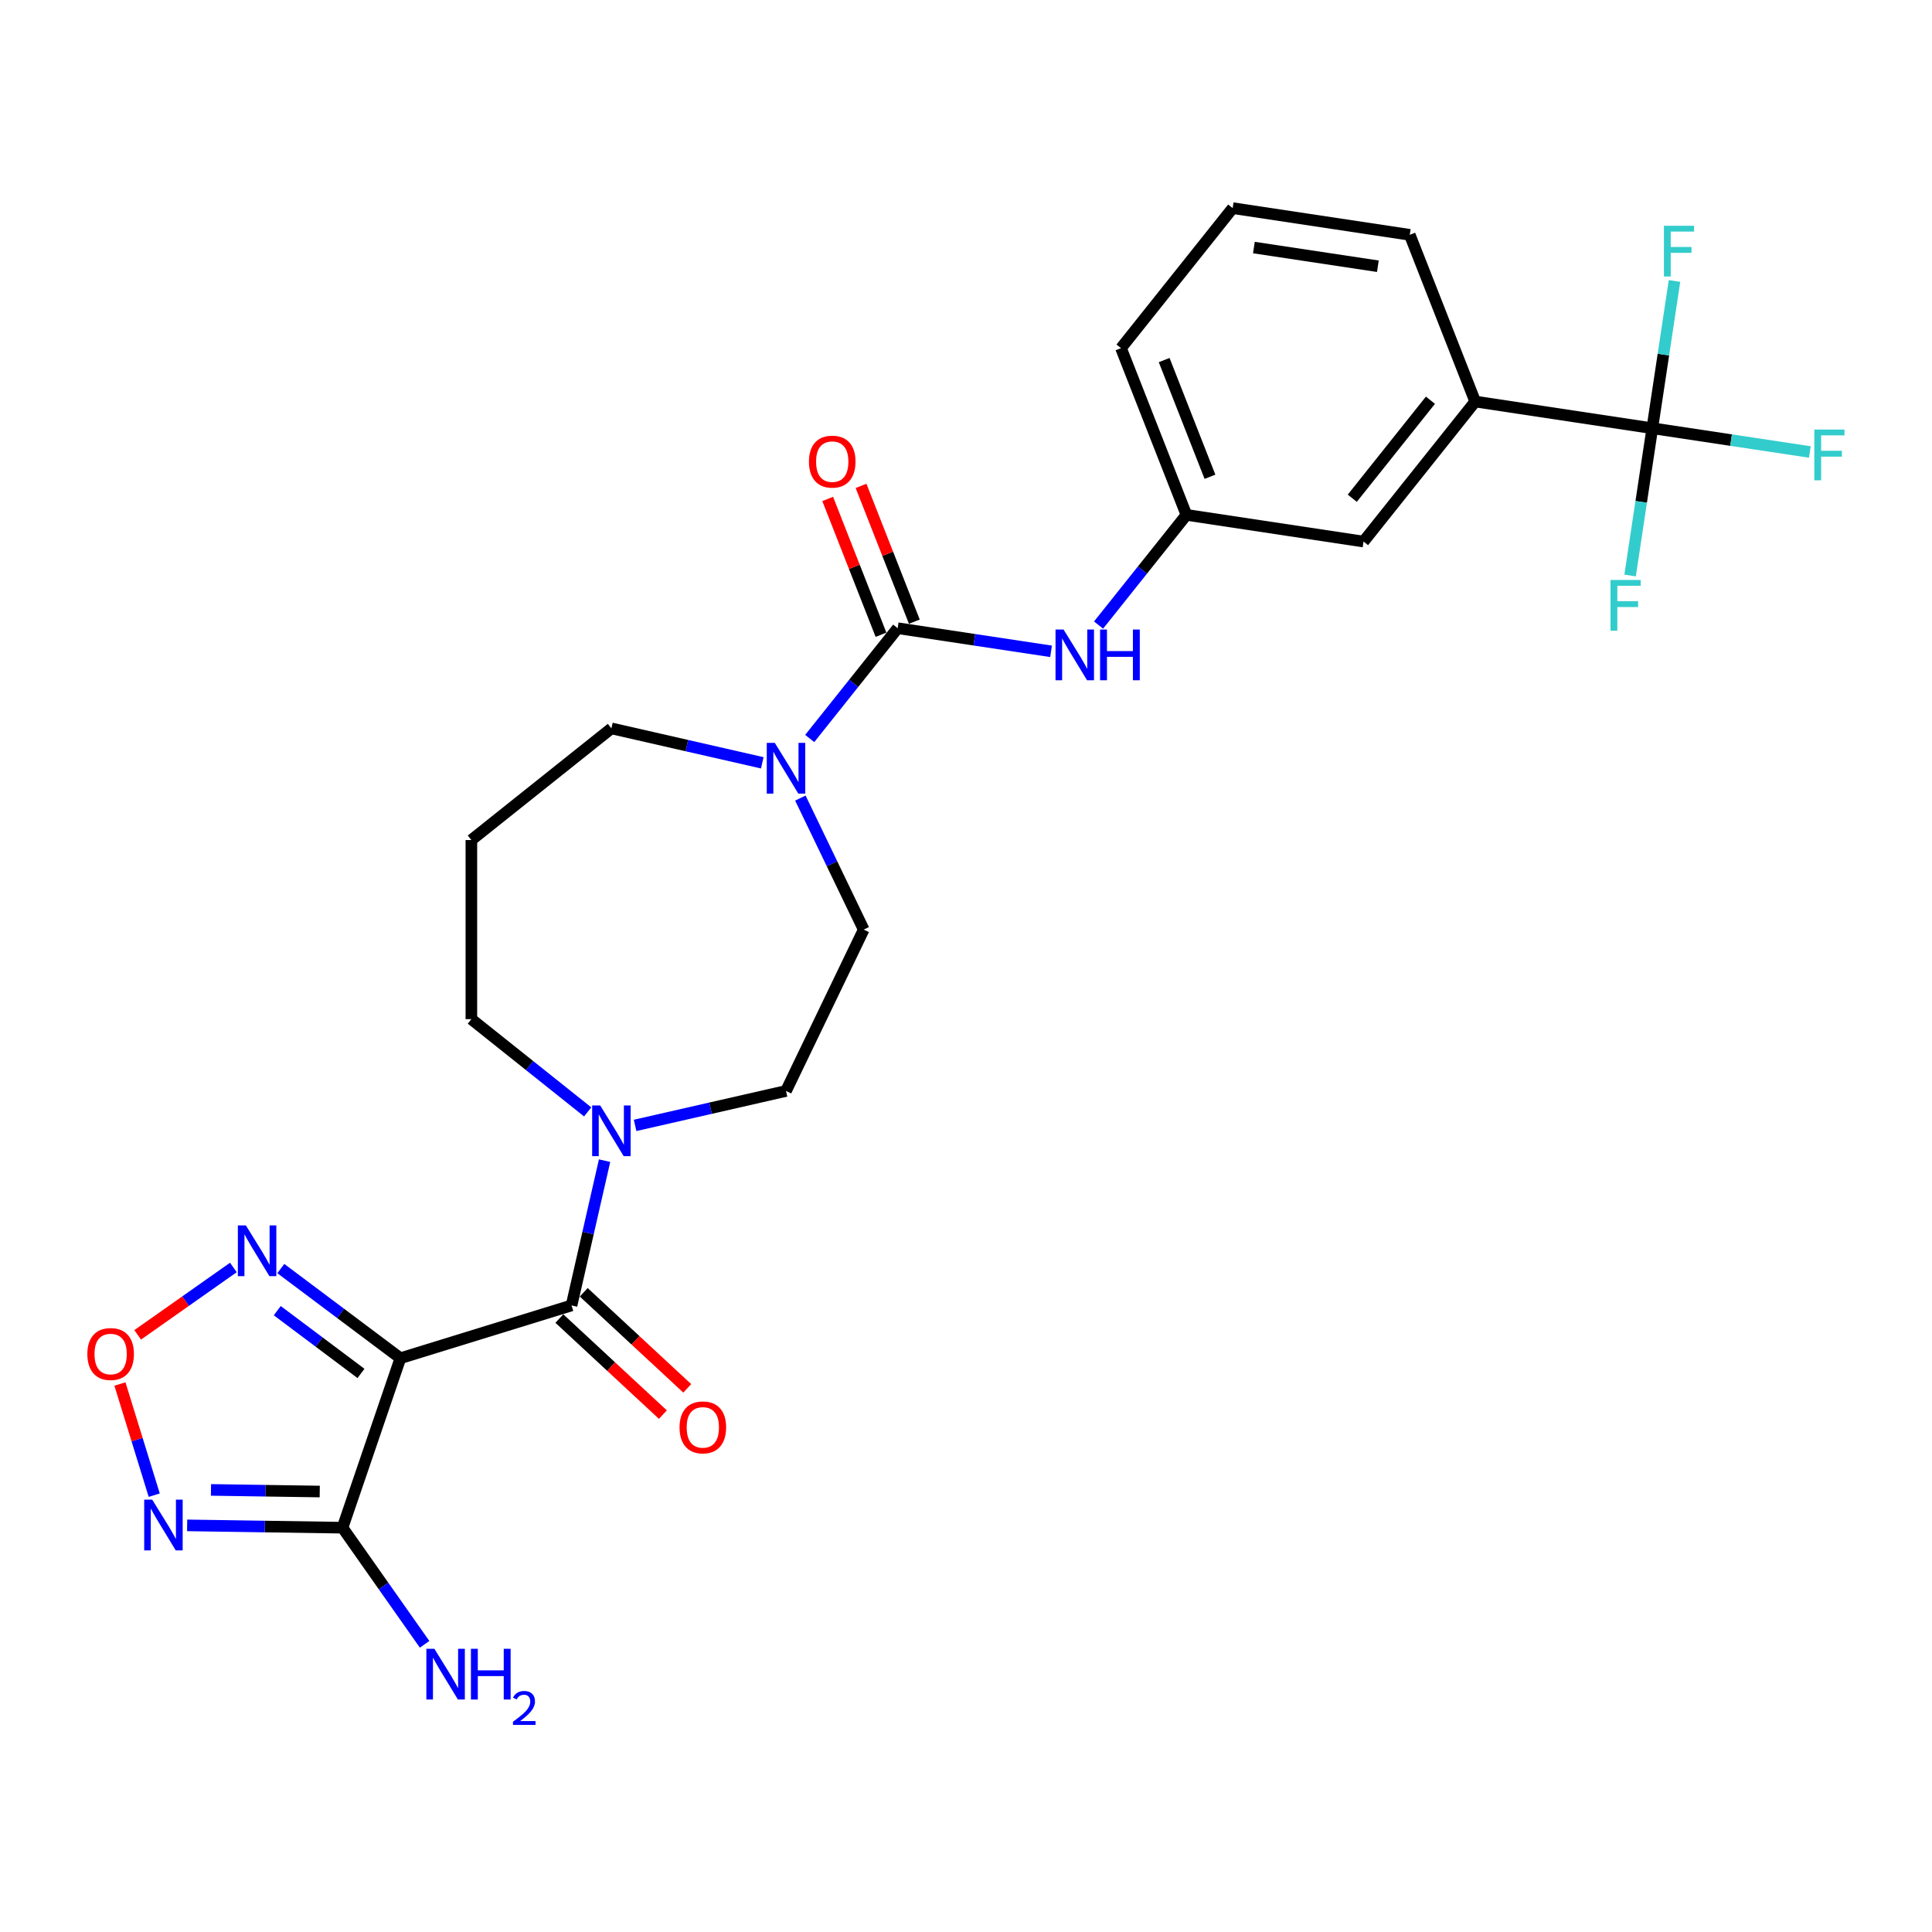 <?xml version='1.0' encoding='iso-8859-1'?>
<svg version='1.1' baseProfile='full'
              xmlns='http://www.w3.org/2000/svg'
                      xmlns:rdkit='http://www.rdkit.org/xml'
                      xmlns:xlink='http://www.w3.org/1999/xlink'
                  xml:space='preserve'
width='1000px' height='1000px' viewBox='0 0 1000 1000'>
<!-- END OF HEADER -->
<rect style='opacity:1.0;fill:#FFFFFF;stroke:none' width='1000' height='1000' x='0' y='0'> </rect>
<path class='bond-0' d='M 207.245,703.008 L 295.828,675.684' style='fill:none;fill-rule:evenodd;stroke:#000000;stroke-width:6px;stroke-linecap:butt;stroke-linejoin:miter;stroke-opacity:1' />
<path class='bond-1' d='M 207.245,703.008 L 177.283,790.734' style='fill:none;fill-rule:evenodd;stroke:#000000;stroke-width:6px;stroke-linecap:butt;stroke-linejoin:miter;stroke-opacity:1' />
<path class='bond-4' d='M 207.245,703.008 L 176.295,679.807' style='fill:none;fill-rule:evenodd;stroke:#000000;stroke-width:6px;stroke-linecap:butt;stroke-linejoin:miter;stroke-opacity:1' />
<path class='bond-4' d='M 176.295,679.807 L 145.345,656.605' style='fill:none;fill-rule:evenodd;stroke:#0000FF;stroke-width:6px;stroke-linecap:butt;stroke-linejoin:miter;stroke-opacity:1' />
<path class='bond-4' d='M 186.839,710.883 L 165.174,694.641' style='fill:none;fill-rule:evenodd;stroke:#000000;stroke-width:6px;stroke-linecap:butt;stroke-linejoin:miter;stroke-opacity:1' />
<path class='bond-4' d='M 165.174,694.641 L 143.509,678.4' style='fill:none;fill-rule:evenodd;stroke:#0000FF;stroke-width:6px;stroke-linecap:butt;stroke-linejoin:miter;stroke-opacity:1' />
<path class='bond-7' d='M 295.828,675.684 L 304.38,638.217' style='fill:none;fill-rule:evenodd;stroke:#000000;stroke-width:6px;stroke-linecap:butt;stroke-linejoin:miter;stroke-opacity:1' />
<path class='bond-7' d='M 304.38,638.217 L 312.931,600.751' style='fill:none;fill-rule:evenodd;stroke:#0000FF;stroke-width:6px;stroke-linecap:butt;stroke-linejoin:miter;stroke-opacity:1' />
<path class='bond-11' d='M 289.523,682.48 L 316.316,707.34' style='fill:none;fill-rule:evenodd;stroke:#000000;stroke-width:6px;stroke-linecap:butt;stroke-linejoin:miter;stroke-opacity:1' />
<path class='bond-11' d='M 316.316,707.34 L 343.109,732.2' style='fill:none;fill-rule:evenodd;stroke:#FF0000;stroke-width:6px;stroke-linecap:butt;stroke-linejoin:miter;stroke-opacity:1' />
<path class='bond-11' d='M 302.134,668.889 L 328.927,693.749' style='fill:none;fill-rule:evenodd;stroke:#000000;stroke-width:6px;stroke-linecap:butt;stroke-linejoin:miter;stroke-opacity:1' />
<path class='bond-11' d='M 328.927,693.749 L 355.72,718.609' style='fill:none;fill-rule:evenodd;stroke:#FF0000;stroke-width:6px;stroke-linecap:butt;stroke-linejoin:miter;stroke-opacity:1' />
<path class='bond-3' d='M 177.283,790.734 L 137.074,790.133' style='fill:none;fill-rule:evenodd;stroke:#000000;stroke-width:6px;stroke-linecap:butt;stroke-linejoin:miter;stroke-opacity:1' />
<path class='bond-3' d='M 137.074,790.133 L 96.865,789.531' style='fill:none;fill-rule:evenodd;stroke:#0000FF;stroke-width:6px;stroke-linecap:butt;stroke-linejoin:miter;stroke-opacity:1' />
<path class='bond-3' d='M 165.498,772.016 L 137.352,771.595' style='fill:none;fill-rule:evenodd;stroke:#000000;stroke-width:6px;stroke-linecap:butt;stroke-linejoin:miter;stroke-opacity:1' />
<path class='bond-3' d='M 137.352,771.595 L 109.205,771.174' style='fill:none;fill-rule:evenodd;stroke:#0000FF;stroke-width:6px;stroke-linecap:butt;stroke-linejoin:miter;stroke-opacity:1' />
<path class='bond-17' d='M 177.283,790.734 L 198.528,820.914' style='fill:none;fill-rule:evenodd;stroke:#000000;stroke-width:6px;stroke-linecap:butt;stroke-linejoin:miter;stroke-opacity:1' />
<path class='bond-17' d='M 198.528,820.914 L 219.772,851.094' style='fill:none;fill-rule:evenodd;stroke:#0000FF;stroke-width:6px;stroke-linecap:butt;stroke-linejoin:miter;stroke-opacity:1' />
<path class='bond-2' d='M 464.632,325.159 L 441.87,353.702' style='fill:none;fill-rule:evenodd;stroke:#000000;stroke-width:6px;stroke-linecap:butt;stroke-linejoin:miter;stroke-opacity:1' />
<path class='bond-2' d='M 441.87,353.702 L 419.107,382.245' style='fill:none;fill-rule:evenodd;stroke:#0000FF;stroke-width:6px;stroke-linecap:butt;stroke-linejoin:miter;stroke-opacity:1' />
<path class='bond-9' d='M 464.632,325.159 L 504.329,331.142' style='fill:none;fill-rule:evenodd;stroke:#000000;stroke-width:6px;stroke-linecap:butt;stroke-linejoin:miter;stroke-opacity:1' />
<path class='bond-9' d='M 504.329,331.142 L 544.025,337.125' style='fill:none;fill-rule:evenodd;stroke:#0000FF;stroke-width:6px;stroke-linecap:butt;stroke-linejoin:miter;stroke-opacity:1' />
<path class='bond-12' d='M 473.262,321.772 L 459.468,286.626' style='fill:none;fill-rule:evenodd;stroke:#000000;stroke-width:6px;stroke-linecap:butt;stroke-linejoin:miter;stroke-opacity:1' />
<path class='bond-12' d='M 459.468,286.626 L 445.674,251.479' style='fill:none;fill-rule:evenodd;stroke:#FF0000;stroke-width:6px;stroke-linecap:butt;stroke-linejoin:miter;stroke-opacity:1' />
<path class='bond-12' d='M 456.003,328.546 L 442.209,293.399' style='fill:none;fill-rule:evenodd;stroke:#000000;stroke-width:6px;stroke-linecap:butt;stroke-linejoin:miter;stroke-opacity:1' />
<path class='bond-12' d='M 442.209,293.399 L 428.415,258.252' style='fill:none;fill-rule:evenodd;stroke:#FF0000;stroke-width:6px;stroke-linecap:butt;stroke-linejoin:miter;stroke-opacity:1' />
<path class='bond-27' d='M 79.828,773.904 L 70.953,745.132' style='fill:none;fill-rule:evenodd;stroke:#0000FF;stroke-width:6px;stroke-linecap:butt;stroke-linejoin:miter;stroke-opacity:1' />
<path class='bond-27' d='M 70.953,745.132 L 62.078,716.361' style='fill:none;fill-rule:evenodd;stroke:#FF0000;stroke-width:6px;stroke-linecap:butt;stroke-linejoin:miter;stroke-opacity:1' />
<path class='bond-5' d='M 120.798,656.044 L 96.029,673.479' style='fill:none;fill-rule:evenodd;stroke:#0000FF;stroke-width:6px;stroke-linecap:butt;stroke-linejoin:miter;stroke-opacity:1' />
<path class='bond-5' d='M 96.029,673.479 L 71.261,690.914' style='fill:none;fill-rule:evenodd;stroke:#FF0000;stroke-width:6px;stroke-linecap:butt;stroke-linejoin:miter;stroke-opacity:1' />
<path class='bond-6' d='M 855.228,221.654 L 763.562,207.838' style='fill:none;fill-rule:evenodd;stroke:#000000;stroke-width:6px;stroke-linecap:butt;stroke-linejoin:miter;stroke-opacity:1' />
<path class='bond-18' d='M 855.228,221.654 L 896,227.799' style='fill:none;fill-rule:evenodd;stroke:#000000;stroke-width:6px;stroke-linecap:butt;stroke-linejoin:miter;stroke-opacity:1' />
<path class='bond-18' d='M 896,227.799 L 936.771,233.945' style='fill:none;fill-rule:evenodd;stroke:#33CCCC;stroke-width:6px;stroke-linecap:butt;stroke-linejoin:miter;stroke-opacity:1' />
<path class='bond-19' d='M 855.228,221.654 L 849.484,259.765' style='fill:none;fill-rule:evenodd;stroke:#000000;stroke-width:6px;stroke-linecap:butt;stroke-linejoin:miter;stroke-opacity:1' />
<path class='bond-19' d='M 849.484,259.765 L 843.739,297.876' style='fill:none;fill-rule:evenodd;stroke:#33CCCC;stroke-width:6px;stroke-linecap:butt;stroke-linejoin:miter;stroke-opacity:1' />
<path class='bond-20' d='M 855.228,221.654 L 860.972,183.543' style='fill:none;fill-rule:evenodd;stroke:#000000;stroke-width:6px;stroke-linecap:butt;stroke-linejoin:miter;stroke-opacity:1' />
<path class='bond-20' d='M 860.972,183.543 L 866.717,145.432' style='fill:none;fill-rule:evenodd;stroke:#33CCCC;stroke-width:6px;stroke-linecap:butt;stroke-linejoin:miter;stroke-opacity:1' />
<path class='bond-14' d='M 328.73,582.505 L 367.782,573.592' style='fill:none;fill-rule:evenodd;stroke:#0000FF;stroke-width:6px;stroke-linecap:butt;stroke-linejoin:miter;stroke-opacity:1' />
<path class='bond-14' d='M 367.782,573.592 L 406.834,564.679' style='fill:none;fill-rule:evenodd;stroke:#000000;stroke-width:6px;stroke-linecap:butt;stroke-linejoin:miter;stroke-opacity:1' />
<path class='bond-23' d='M 304.183,575.519 L 274.081,551.513' style='fill:none;fill-rule:evenodd;stroke:#0000FF;stroke-width:6px;stroke-linecap:butt;stroke-linejoin:miter;stroke-opacity:1' />
<path class='bond-23' d='M 274.081,551.513 L 243.979,527.508' style='fill:none;fill-rule:evenodd;stroke:#000000;stroke-width:6px;stroke-linecap:butt;stroke-linejoin:miter;stroke-opacity:1' />
<path class='bond-8' d='M 414.271,413.08 L 430.663,447.119' style='fill:none;fill-rule:evenodd;stroke:#0000FF;stroke-width:6px;stroke-linecap:butt;stroke-linejoin:miter;stroke-opacity:1' />
<path class='bond-8' d='M 430.663,447.119 L 447.055,481.157' style='fill:none;fill-rule:evenodd;stroke:#000000;stroke-width:6px;stroke-linecap:butt;stroke-linejoin:miter;stroke-opacity:1' />
<path class='bond-28' d='M 394.56,394.835 L 355.508,385.921' style='fill:none;fill-rule:evenodd;stroke:#0000FF;stroke-width:6px;stroke-linecap:butt;stroke-linejoin:miter;stroke-opacity:1' />
<path class='bond-28' d='M 355.508,385.921 L 316.456,377.008' style='fill:none;fill-rule:evenodd;stroke:#000000;stroke-width:6px;stroke-linecap:butt;stroke-linejoin:miter;stroke-opacity:1' />
<path class='bond-15' d='M 568.615,323.531 L 591.356,295.015' style='fill:none;fill-rule:evenodd;stroke:#0000FF;stroke-width:6px;stroke-linecap:butt;stroke-linejoin:miter;stroke-opacity:1' />
<path class='bond-15' d='M 591.356,295.015 L 614.097,266.498' style='fill:none;fill-rule:evenodd;stroke:#000000;stroke-width:6px;stroke-linecap:butt;stroke-linejoin:miter;stroke-opacity:1' />
<path class='bond-10' d='M 763.562,207.838 L 705.763,280.315' style='fill:none;fill-rule:evenodd;stroke:#000000;stroke-width:6px;stroke-linecap:butt;stroke-linejoin:miter;stroke-opacity:1' />
<path class='bond-10' d='M 740.397,207.15 L 699.938,257.883' style='fill:none;fill-rule:evenodd;stroke:#000000;stroke-width:6px;stroke-linecap:butt;stroke-linejoin:miter;stroke-opacity:1' />
<path class='bond-29' d='M 763.562,207.838 L 729.694,121.544' style='fill:none;fill-rule:evenodd;stroke:#000000;stroke-width:6px;stroke-linecap:butt;stroke-linejoin:miter;stroke-opacity:1' />
<path class='bond-13' d='M 447.055,481.157 L 406.834,564.679' style='fill:none;fill-rule:evenodd;stroke:#000000;stroke-width:6px;stroke-linecap:butt;stroke-linejoin:miter;stroke-opacity:1' />
<path class='bond-16' d='M 614.097,266.498 L 705.763,280.315' style='fill:none;fill-rule:evenodd;stroke:#000000;stroke-width:6px;stroke-linecap:butt;stroke-linejoin:miter;stroke-opacity:1' />
<path class='bond-26' d='M 614.097,266.498 L 580.229,180.205' style='fill:none;fill-rule:evenodd;stroke:#000000;stroke-width:6px;stroke-linecap:butt;stroke-linejoin:miter;stroke-opacity:1' />
<path class='bond-26' d='M 626.276,246.781 L 602.568,186.375' style='fill:none;fill-rule:evenodd;stroke:#000000;stroke-width:6px;stroke-linecap:butt;stroke-linejoin:miter;stroke-opacity:1' />
<path class='bond-21' d='M 243.979,434.806 L 243.979,527.508' style='fill:none;fill-rule:evenodd;stroke:#000000;stroke-width:6px;stroke-linecap:butt;stroke-linejoin:miter;stroke-opacity:1' />
<path class='bond-22' d='M 243.979,434.806 L 316.456,377.008' style='fill:none;fill-rule:evenodd;stroke:#000000;stroke-width:6px;stroke-linecap:butt;stroke-linejoin:miter;stroke-opacity:1' />
<path class='bond-24' d='M 729.694,121.544 L 638.028,107.728' style='fill:none;fill-rule:evenodd;stroke:#000000;stroke-width:6px;stroke-linecap:butt;stroke-linejoin:miter;stroke-opacity:1' />
<path class='bond-24' d='M 713.181,137.805 L 649.015,128.133' style='fill:none;fill-rule:evenodd;stroke:#000000;stroke-width:6px;stroke-linecap:butt;stroke-linejoin:miter;stroke-opacity:1' />
<path class='bond-25' d='M 638.028,107.728 L 580.229,180.205' style='fill:none;fill-rule:evenodd;stroke:#000000;stroke-width:6px;stroke-linecap:butt;stroke-linejoin:miter;stroke-opacity:1' />
<path  class='atom-4' d='M 78.789 776.221
L 87.391 790.126
Q 88.244 791.498, 89.616 793.983
Q 90.988 796.467, 91.062 796.616
L 91.062 776.221
L 94.548 776.221
L 94.548 802.474
L 90.951 802.474
L 81.718 787.271
Q 80.643 785.491, 79.493 783.452
Q 78.381 781.412, 78.047 780.782
L 78.047 802.474
L 74.636 802.474
L 74.636 776.221
L 78.789 776.221
' fill='#0000FF'/>
<path  class='atom-5' d='M 127.268 634.277
L 135.871 648.183
Q 136.724 649.555, 138.096 652.039
Q 139.468 654.523, 139.542 654.672
L 139.542 634.277
L 143.028 634.277
L 143.028 660.53
L 139.431 660.53
L 130.198 645.327
Q 129.122 643.547, 127.973 641.508
Q 126.86 639.469, 126.527 638.838
L 126.527 660.53
L 123.115 660.53
L 123.115 634.277
L 127.268 634.277
' fill='#0000FF'/>
<path  class='atom-6' d='M 45.216 700.839
Q 45.216 694.535, 48.331 691.012
Q 51.446 687.49, 57.267 687.49
Q 63.089 687.49, 66.204 691.012
Q 69.319 694.535, 69.319 700.839
Q 69.319 707.217, 66.167 710.85
Q 63.015 714.447, 57.267 714.447
Q 51.483 714.447, 48.331 710.85
Q 45.216 707.254, 45.216 700.839
M 57.267 711.481
Q 61.272 711.481, 63.423 708.811
Q 65.611 706.104, 65.611 700.839
Q 65.611 695.684, 63.423 693.089
Q 61.272 690.456, 57.267 690.456
Q 53.263 690.456, 51.075 693.052
Q 48.924 695.647, 48.924 700.839
Q 48.924 706.141, 51.075 708.811
Q 53.263 711.481, 57.267 711.481
' fill='#FF0000'/>
<path  class='atom-8' d='M 310.653 572.18
L 319.256 586.085
Q 320.109 587.457, 321.481 589.942
Q 322.853 592.426, 322.927 592.574
L 322.927 572.18
L 326.412 572.18
L 326.412 598.433
L 322.816 598.433
L 313.583 583.23
Q 312.507 581.45, 311.358 579.411
Q 310.245 577.371, 309.912 576.741
L 309.912 598.433
L 306.5 598.433
L 306.5 572.18
L 310.653 572.18
' fill='#0000FF'/>
<path  class='atom-9' d='M 401.031 384.509
L 409.633 398.415
Q 410.486 399.787, 411.858 402.271
Q 413.23 404.755, 413.304 404.904
L 413.304 384.509
L 416.79 384.509
L 416.79 410.763
L 413.193 410.763
L 403.96 395.559
Q 402.885 393.78, 401.735 391.74
Q 400.623 389.701, 400.289 389.07
L 400.289 410.763
L 396.878 410.763
L 396.878 384.509
L 401.031 384.509
' fill='#0000FF'/>
<path  class='atom-10' d='M 550.495 325.849
L 559.098 339.754
Q 559.951 341.126, 561.323 343.61
Q 562.695 346.095, 562.769 346.243
L 562.769 325.849
L 566.255 325.849
L 566.255 352.102
L 562.658 352.102
L 553.425 336.899
Q 552.349 335.119, 551.2 333.08
Q 550.088 331.04, 549.754 330.41
L 549.754 352.102
L 546.342 352.102
L 546.342 325.849
L 550.495 325.849
' fill='#0000FF'/>
<path  class='atom-10' d='M 569.407 325.849
L 572.966 325.849
L 572.966 337.01
L 586.389 337.01
L 586.389 325.849
L 589.949 325.849
L 589.949 352.102
L 586.389 352.102
L 586.389 339.977
L 572.966 339.977
L 572.966 352.102
L 569.407 352.102
L 569.407 325.849
' fill='#0000FF'/>
<path  class='atom-12' d='M 351.732 738.811
Q 351.732 732.508, 354.847 728.985
Q 357.962 725.462, 363.783 725.462
Q 369.605 725.462, 372.72 728.985
Q 375.835 732.508, 375.835 738.811
Q 375.835 745.189, 372.683 748.823
Q 369.531 752.42, 363.783 752.42
Q 357.999 752.42, 354.847 748.823
Q 351.732 745.226, 351.732 738.811
M 363.783 749.454
Q 367.788 749.454, 369.939 746.784
Q 372.127 744.077, 372.127 738.811
Q 372.127 733.657, 369.939 731.062
Q 367.788 728.429, 363.783 728.429
Q 359.779 728.429, 357.591 731.024
Q 355.44 733.62, 355.44 738.811
Q 355.44 744.114, 357.591 746.784
Q 359.779 749.454, 363.783 749.454
' fill='#FF0000'/>
<path  class='atom-13' d='M 418.713 238.94
Q 418.713 232.636, 421.828 229.113
Q 424.943 225.59, 430.765 225.59
Q 436.586 225.59, 439.701 229.113
Q 442.816 232.636, 442.816 238.94
Q 442.816 245.317, 439.664 248.951
Q 436.512 252.548, 430.765 252.548
Q 424.98 252.548, 421.828 248.951
Q 418.713 245.354, 418.713 238.94
M 430.765 249.582
Q 434.769 249.582, 436.92 246.912
Q 439.108 244.205, 439.108 238.94
Q 439.108 233.785, 436.92 231.19
Q 434.769 228.557, 430.765 228.557
Q 426.76 228.557, 424.572 231.153
Q 422.421 233.748, 422.421 238.94
Q 422.421 244.242, 424.572 246.912
Q 426.76 249.582, 430.765 249.582
' fill='#FF0000'/>
<path  class='atom-18' d='M 224.841 853.412
L 233.443 867.317
Q 234.296 868.689, 235.668 871.173
Q 237.04 873.658, 237.114 873.806
L 237.114 853.412
L 240.6 853.412
L 240.6 879.665
L 237.003 879.665
L 227.77 864.462
Q 226.695 862.682, 225.545 860.643
Q 224.433 858.603, 224.099 857.973
L 224.099 879.665
L 220.687 879.665
L 220.687 853.412
L 224.841 853.412
' fill='#0000FF'/>
<path  class='atom-18' d='M 243.752 853.412
L 247.311 853.412
L 247.311 864.573
L 260.735 864.573
L 260.735 853.412
L 264.294 853.412
L 264.294 879.665
L 260.735 879.665
L 260.735 867.54
L 247.311 867.54
L 247.311 879.665
L 243.752 879.665
L 243.752 853.412
' fill='#0000FF'/>
<path  class='atom-18' d='M 265.567 878.744
Q 266.203 877.104, 267.721 876.199
Q 269.238 875.269, 271.343 875.269
Q 273.961 875.269, 275.43 876.688
Q 276.898 878.108, 276.898 880.628
Q 276.898 883.198, 274.989 885.596
Q 273.105 887.995, 269.189 890.834
L 277.192 890.834
L 277.192 892.792
L 265.518 892.792
L 265.518 891.152
Q 268.748 888.851, 270.657 887.138
Q 272.591 885.425, 273.521 883.883
Q 274.451 882.341, 274.451 880.751
Q 274.451 879.087, 273.619 878.157
Q 272.787 877.227, 271.343 877.227
Q 269.948 877.227, 269.018 877.789
Q 268.088 878.352, 267.427 879.6
L 265.567 878.744
' fill='#0000FF'/>
<path  class='atom-19' d='M 939.089 222.344
L 954.7 222.344
L 954.7 225.348
L 942.612 225.348
L 942.612 233.32
L 953.365 233.32
L 953.365 236.361
L 942.612 236.361
L 942.612 248.597
L 939.089 248.597
L 939.089 222.344
' fill='#33CCCC'/>
<path  class='atom-20' d='M 833.606 300.194
L 849.217 300.194
L 849.217 303.197
L 837.129 303.197
L 837.129 311.17
L 847.882 311.17
L 847.882 314.21
L 837.129 314.21
L 837.129 326.447
L 833.606 326.447
L 833.606 300.194
' fill='#33CCCC'/>
<path  class='atom-21' d='M 861.239 116.861
L 876.85 116.861
L 876.85 119.865
L 864.762 119.865
L 864.762 127.837
L 875.515 127.837
L 875.515 130.878
L 864.762 130.878
L 864.762 143.114
L 861.239 143.114
L 861.239 116.861
' fill='#33CCCC'/>
</svg>
